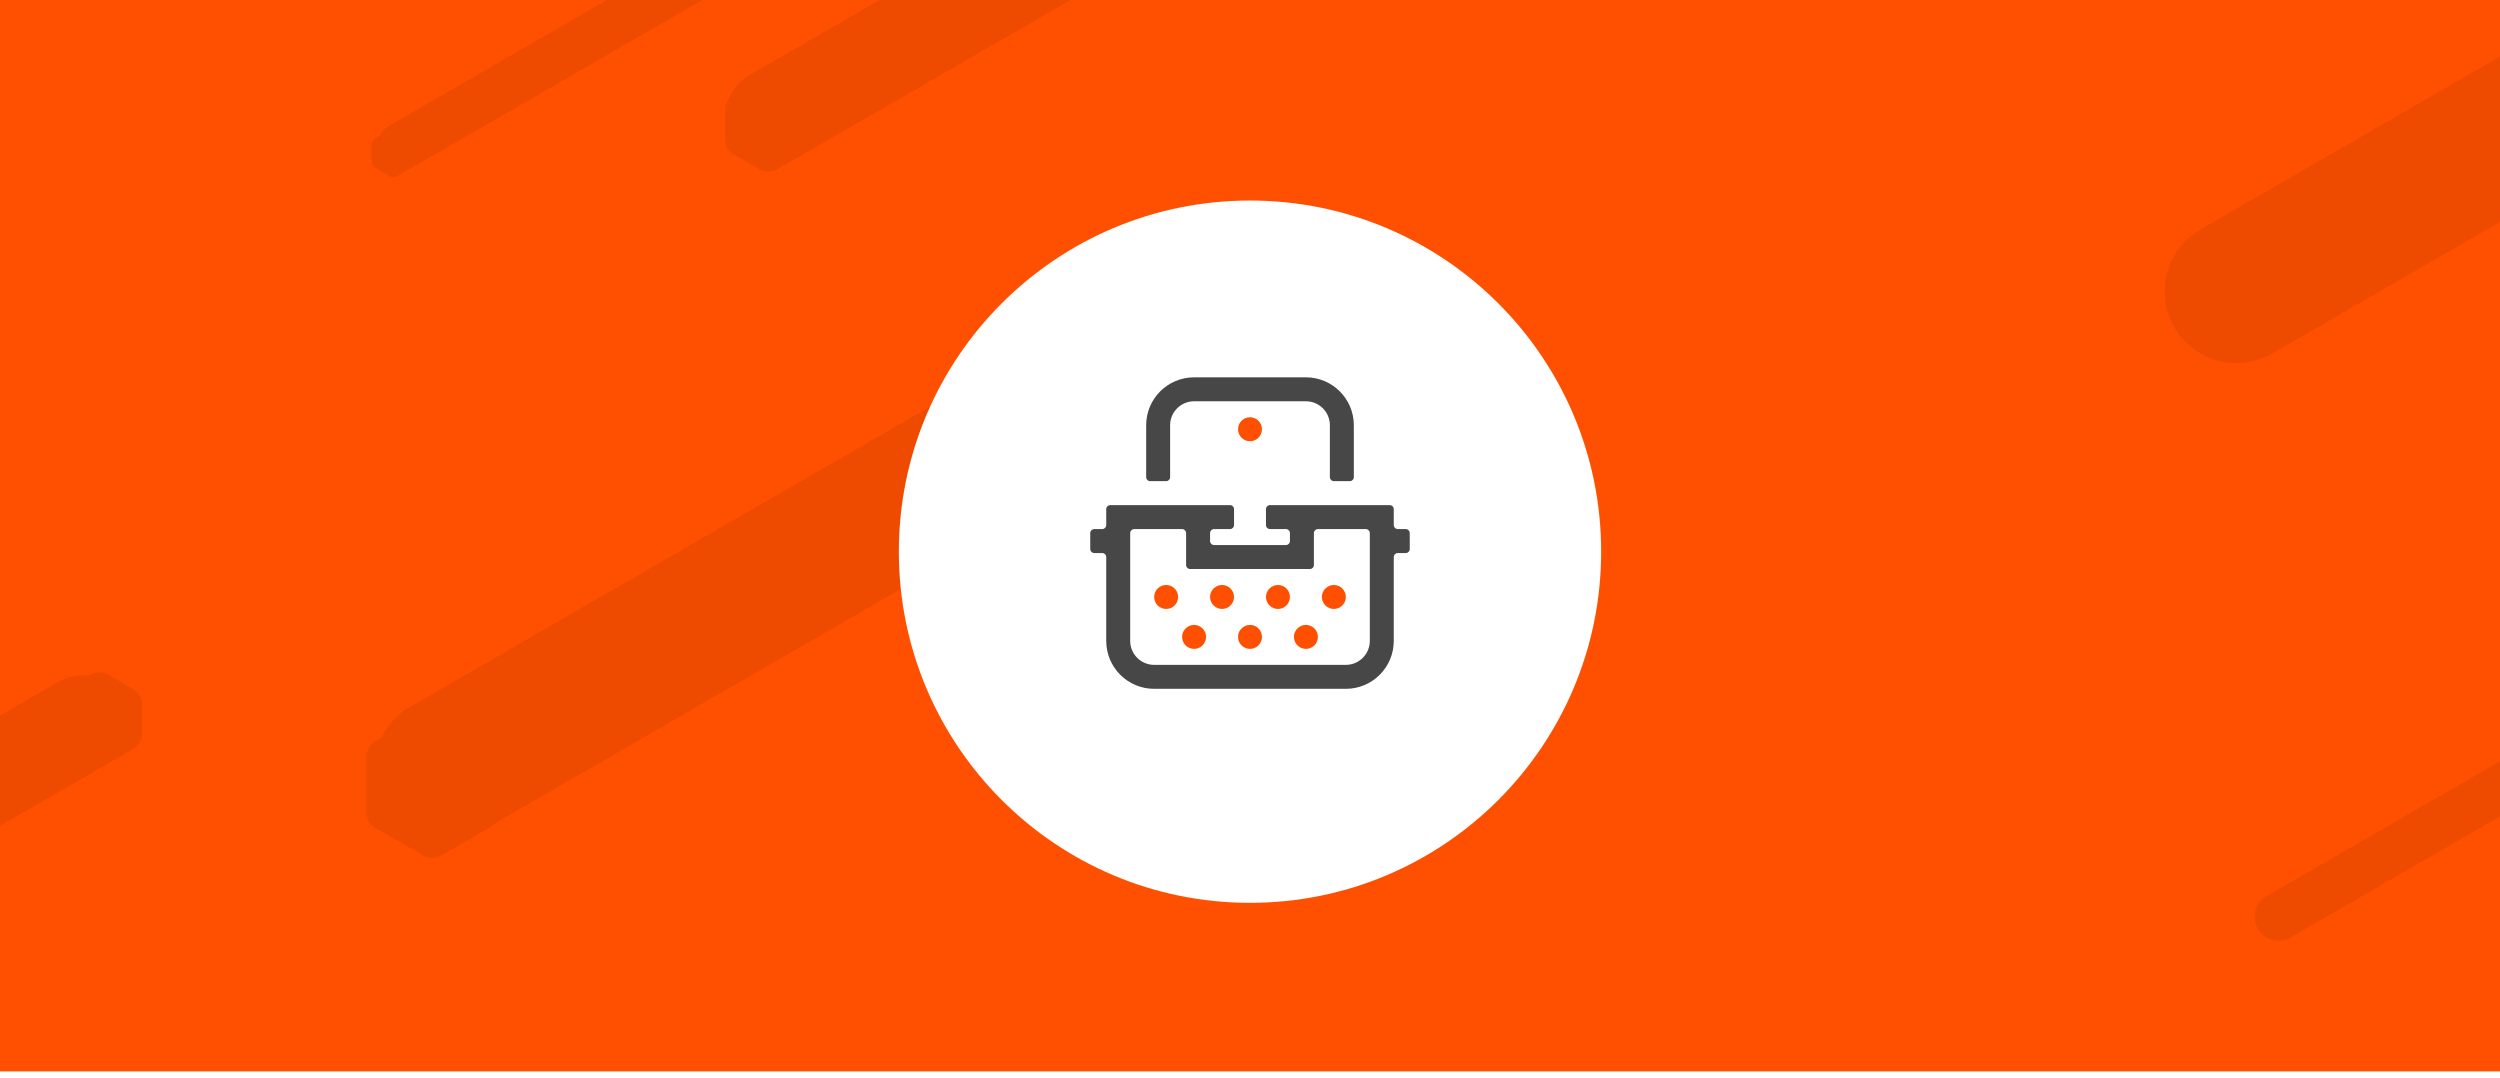<svg width="313" height="135" viewBox="0 0 313 135" fill="none" xmlns="http://www.w3.org/2000/svg">
<g clip-path="url(#clip0_10716_24826)">
<rect width="313" height="134.143" fill="#FE5000"/>
<g clip-path="url(#clip1_10716_24826)">
<rect width="313" height="134" fill="#FE5000"/>
<g opacity="0.3">
<line x1="55.809" y1="96.278" x2="155.913" y2="38.484" stroke="#CC4000" stroke-width="17.944" stroke-linecap="round"/>
<line x1="279.978" y1="36.5" x2="380.082" y2="-21.295" stroke="#CC4000" stroke-width="17.944" stroke-linecap="round"/>
<line x1="96.831" y1="14.577" x2="157.066" y2="-20.2" stroke="#CC4000" stroke-width="11.963" stroke-linecap="round"/>
<line x1="-49.897" y1="125.302" x2="10.338" y2="90.526" stroke="#CC4000" stroke-width="11.963" stroke-linecap="round"/>
<line x1="285.261" y1="114.783" x2="325.38" y2="91.62" stroke="#CC4000" stroke-width="5.981" stroke-linecap="round"/>
<line x1="50.223" y1="18.322" x2="90.342" y2="-4.84" stroke="#CC4000" stroke-width="5.981" stroke-linecap="round"/>
<path d="M62.36 94.778C62.36 93.976 61.933 93.236 61.239 92.835L55.234 89.368C54.54 88.968 53.685 88.968 52.991 89.368L46.986 92.835C46.292 93.236 45.865 93.976 45.865 94.778L45.865 101.712C45.865 102.513 46.292 103.253 46.986 103.654L52.991 107.121C53.685 107.522 54.54 107.522 55.234 107.121L61.239 103.654C61.933 103.253 62.36 102.513 62.36 101.712L62.36 94.778Z" fill="#CC4000"/>
<path d="M101.611 13.757C101.611 12.955 101.183 12.215 100.489 11.814L97.318 9.983C96.624 9.582 95.769 9.582 95.075 9.983L91.903 11.814C91.21 12.215 90.782 12.955 90.782 13.757L90.782 17.419C90.782 18.22 91.21 18.96 91.903 19.361L95.075 21.192C95.769 21.593 96.624 21.593 97.318 21.192L100.489 19.361C101.183 18.96 101.611 18.22 101.611 17.419L101.611 13.757Z" fill="#CC4000"/>
<path d="M17.797 88.217C17.797 87.416 17.369 86.675 16.675 86.275L13.554 84.472C12.86 84.072 12.005 84.072 11.311 84.472L8.189 86.275C7.495 86.675 7.067 87.416 7.067 88.217L7.067 91.822C7.067 92.623 7.495 93.364 8.189 93.764L11.311 95.567C12.005 95.967 12.86 95.967 13.554 95.567L16.675 93.764C17.369 93.364 17.797 92.623 17.797 91.822L17.797 88.217Z" fill="#CC4000"/>
<path d="M51.943 18.071C51.943 17.804 51.8 17.557 51.569 17.423L49.607 16.291C49.376 16.157 49.091 16.157 48.86 16.291L46.898 17.423C46.666 17.557 46.524 17.804 46.524 18.071L46.524 20.336C46.524 20.603 46.666 20.85 46.898 20.984L48.86 22.116C49.091 22.25 49.376 22.25 49.607 22.116L51.569 20.984C51.8 20.85 51.943 20.603 51.943 20.336L51.943 18.071Z" fill="#CC4000"/>
</g>
<g filter="url(#filter0_d_10716_24826)">
<circle cx="156.5" cy="67.071" r="43.965" fill="white"/>
</g>
<path d="M163.5 50.241H149.5C147.843 50.241 146.5 51.584 146.5 53.241V59.741C146.5 60.017 146.276 60.241 146 60.241H144C143.724 60.241 143.5 60.017 143.5 59.741V53.241C143.5 49.927 146.186 47.241 149.5 47.241H163.5C166.814 47.241 169.5 49.927 169.5 53.241V59.741C169.5 60.017 169.276 60.241 169 60.241H167C166.724 60.241 166.5 60.017 166.5 59.741V53.241C166.5 51.584 165.157 50.241 163.5 50.241Z" fill="#474747"/>
<path fill-rule="evenodd" clip-rule="evenodd" d="M159 66.241C158.724 66.241 158.5 66.017 158.5 65.741V63.741C158.5 63.465 158.724 63.241 159 63.241H174C174.276 63.241 174.5 63.465 174.5 63.741V65.741C174.5 66.017 174.724 66.241 175 66.241H176C176.276 66.241 176.5 66.465 176.5 66.741V68.741C176.5 69.017 176.276 69.241 176 69.241H175C174.724 69.241 174.5 69.465 174.5 69.741V80.241C174.5 83.555 171.814 86.241 168.5 86.241H144.5C141.186 86.241 138.5 83.555 138.5 80.241V69.741C138.5 69.465 138.276 69.241 138 69.241H137C136.724 69.241 136.5 69.017 136.5 68.741V66.741C136.5 66.465 136.724 66.241 137 66.241H138C138.276 66.241 138.5 66.017 138.5 65.741V63.741C138.5 63.465 138.724 63.241 139 63.241H154C154.276 63.241 154.5 63.465 154.5 63.741V65.741C154.5 66.017 154.276 66.241 154 66.241H152C151.724 66.241 151.5 66.465 151.5 66.741V67.741C151.5 68.017 151.724 68.241 152 68.241H161C161.276 68.241 161.5 68.017 161.5 67.741V66.741C161.5 66.465 161.276 66.241 161 66.241H159ZM171 66.241C171.276 66.241 171.5 66.465 171.5 66.741V80.241C171.5 81.898 170.157 83.241 168.5 83.241H144.5C142.843 83.241 141.5 81.898 141.5 80.241V66.741C141.5 66.465 141.724 66.241 142 66.241H148C148.276 66.241 148.5 66.465 148.5 66.741V70.741C148.5 71.017 148.724 71.241 149 71.241H164C164.276 71.241 164.5 71.017 164.5 70.741V66.741C164.5 66.465 164.724 66.241 165 66.241H171Z" fill="#474747"/>
<path d="M156.5 55.241C157.328 55.241 158 54.569 158 53.741C158 52.912 157.328 52.241 156.5 52.241C155.672 52.241 155 52.912 155 53.741C155 54.569 155.672 55.241 156.5 55.241Z" fill="#FE5000"/>
<path d="M147.5 74.741C147.5 75.569 146.828 76.241 146 76.241C145.172 76.241 144.5 75.569 144.5 74.741C144.5 73.912 145.172 73.241 146 73.241C146.828 73.241 147.5 73.912 147.5 74.741Z" fill="#FE5000"/>
<path d="M154.5 74.741C154.5 75.569 153.828 76.241 153 76.241C152.172 76.241 151.5 75.569 151.5 74.741C151.5 73.912 152.172 73.241 153 73.241C153.828 73.241 154.5 73.912 154.5 74.741Z" fill="#FE5000"/>
<path d="M160 76.241C160.828 76.241 161.5 75.569 161.5 74.741C161.5 73.912 160.828 73.241 160 73.241C159.172 73.241 158.5 73.912 158.5 74.741C158.5 75.569 159.172 76.241 160 76.241Z" fill="#FE5000"/>
<path d="M167 76.241C167.828 76.241 168.5 75.569 168.5 74.741C168.5 73.912 167.828 73.241 167 73.241C166.172 73.241 165.5 73.912 165.5 74.741C165.5 75.569 166.172 76.241 167 76.241Z" fill="#FE5000"/>
<path d="M156.5 81.241C157.328 81.241 158 80.569 158 79.741C158 78.912 157.328 78.241 156.5 78.241C155.672 78.241 155 78.912 155 79.741C155 80.569 155.672 81.241 156.5 81.241Z" fill="#FE5000"/>
<path d="M151 79.741C151 80.569 150.328 81.241 149.5 81.241C148.672 81.241 148 80.569 148 79.741C148 78.912 148.672 78.241 149.5 78.241C150.328 78.241 151 78.912 151 79.741Z" fill="#FE5000"/>
<path d="M163.5 81.241C164.328 81.241 165 80.569 165 79.741C165 78.912 164.328 78.241 163.5 78.241C162.672 78.241 162 78.912 162 79.741C162 80.569 162.672 81.241 163.5 81.241Z" fill="#FE5000"/>
</g>
</g>
<defs>
<filter id="filter0_d_10716_24826" x="106.535" y="19.107" width="99.93" height="99.93" filterUnits="userSpaceOnUse" color-interpolation-filters="sRGB">
<feFlood flood-opacity="0" result="BackgroundImageFix"/>
<feColorMatrix in="SourceAlpha" type="matrix" values="0 0 0 0 0 0 0 0 0 0 0 0 0 0 0 0 0 0 127 0" result="hardAlpha"/>
<feOffset dy="2"/>
<feGaussianBlur stdDeviation="3"/>
<feColorMatrix type="matrix" values="0 0 0 0 0 0 0 0 0 0 0 0 0 0 0 0 0 0 0.15 0"/>
<feBlend mode="normal" in2="BackgroundImageFix" result="effect1_dropShadow_10716_24826"/>
<feBlend mode="normal" in="SourceGraphic" in2="effect1_dropShadow_10716_24826" result="shape"/>
</filter>
<clipPath id="clip0_10716_24826">
<rect width="313" height="134.143" fill="white"/>
</clipPath>
<clipPath id="clip1_10716_24826">
<rect width="313" height="134" fill="white"/>
</clipPath>
</defs>
</svg>
